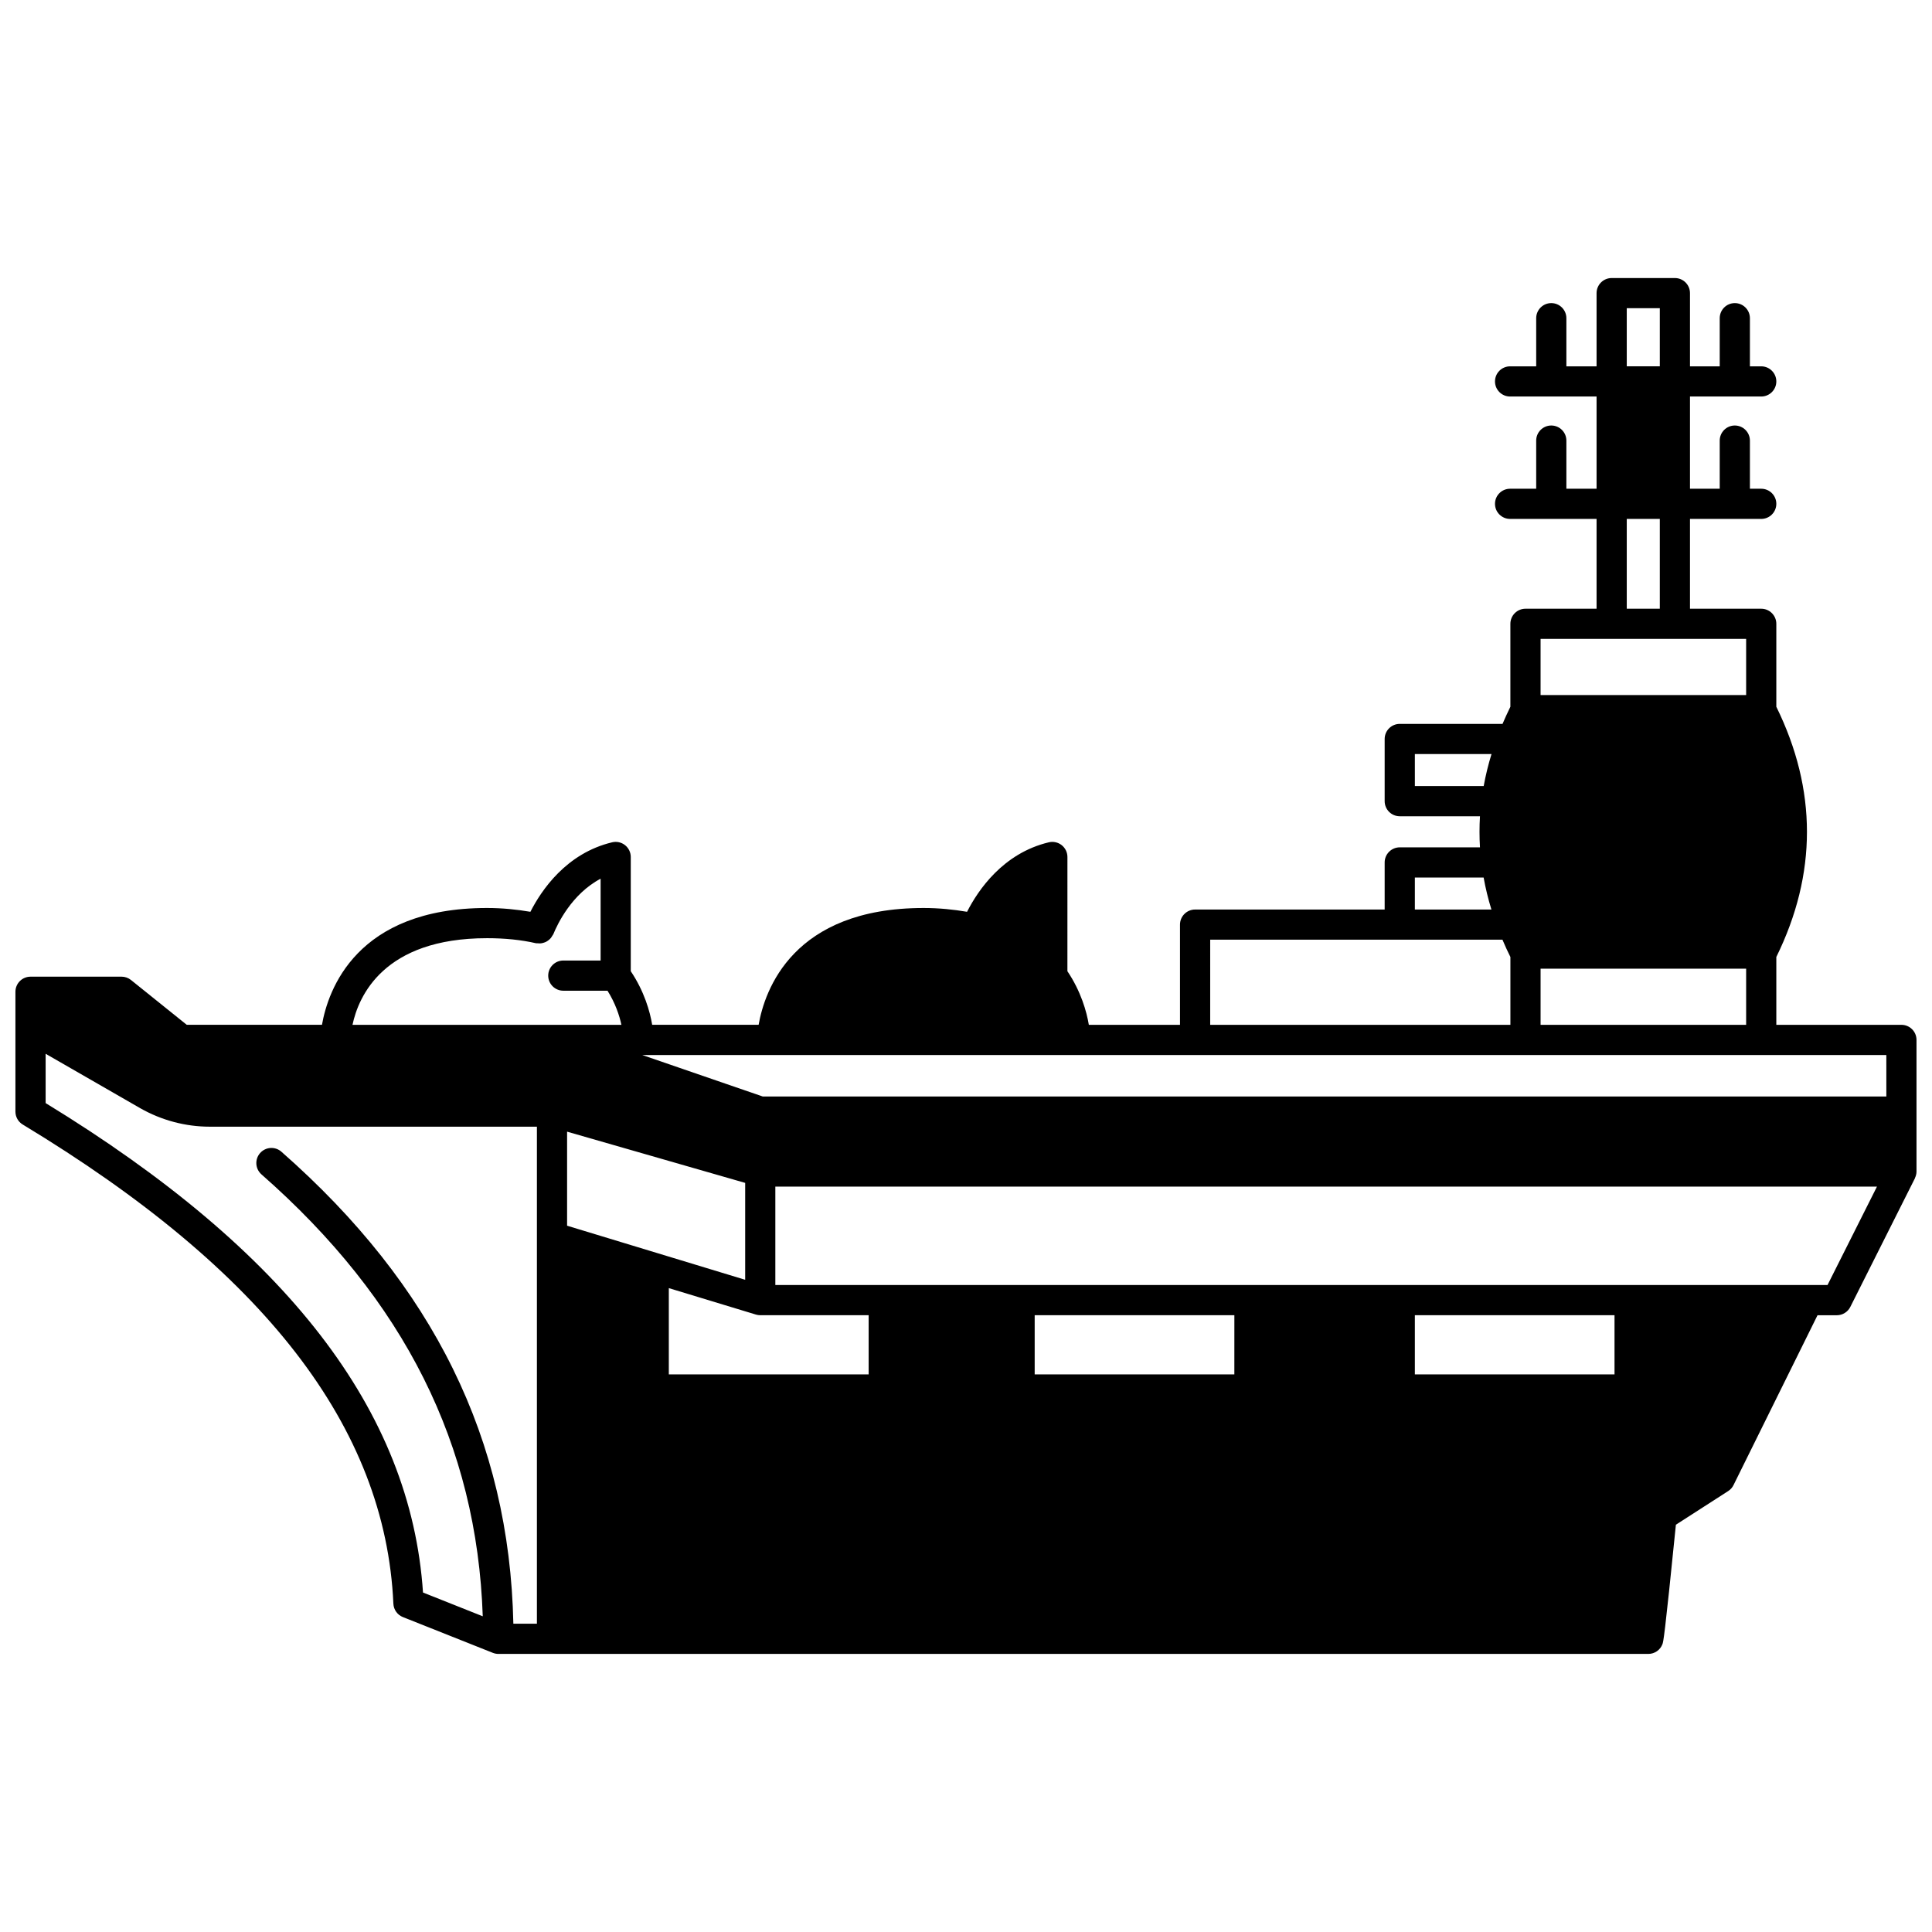 <?xml version="1.0" encoding="UTF-8"?>
<!-- Uploaded to: ICON Repo, www.iconrepo.com, Generator: ICON Repo Mixer Tools -->
<svg width="800px" height="800px" version="1.1" viewBox="144 144 512 512" xmlns="http://www.w3.org/2000/svg">
 <defs>
  <clipPath id="a">
   <path d="m148.09 217h503.81v366h-503.81z"/>
  </clipPath>
 </defs>
 <g clip-path="url(#a)">
  <path d="m647.9 415.59h-33.156v-17.98c10.824-22.008 10.824-44.305 0-66.312v-21.98c0-2.207-1.793-4-4-4h-18.879v-23.797h18.879c2.207 0 4-1.793 4-4 0-2.207-1.793-4-4-4h-3v-12.758c0-2.207-1.793-4-4-4-2.207 0-4 1.793-4 4v12.758h-7.879v-24.438h18.879c2.207 0 4-1.793 4-4 0-2.207-1.793-4-4-4h-3v-12.758c0-2.207-1.793-4-4-4-2.207 0-4 1.793-4 4v12.758h-7.879v-19.398c0-2.207-1.793-4-4-4h-16.758c-2.207 0-4 1.793-4 4v19.398h-8v-12.758c0-2.207-1.793-4-4-4s-4 1.793-4 4v12.758h-6.918c-2.207 0-4 1.793-4 4 0 2.207 1.793 4 4 4h22.918v24.438h-8v-12.758c0-2.207-1.793-4-4-4s-4 1.793-4 4v12.758h-6.918c-2.207 0-4 1.793-4 4 0 2.207 1.793 4 4 4h22.918v23.797h-18.84c-2.207 0-4 1.793-4 4v21.98c-0.801 1.637-1.484 3.141-2.078 4.539h-27.238c-2.207 0-4 1.793-4 4v16.48c0 2.207 1.793 4 4 4h21.258c-0.164 2.742-0.164 5.496 0 8.238h-21.258c-2.207 0-4 1.793-4 4v12.48h-50.238c-2.207 0-4 1.793-4 4v26.559l-24.16-0.004c-0.582-3.519-2.098-8.887-5.676-14.207l0.004-30.27c0-1.223-0.559-2.379-1.52-3.141-0.965-0.758-2.215-1.035-3.406-0.754-12.176 2.894-18.789 12.75-21.672 18.418-3.602-0.609-7.398-1.008-11.523-1.008-34.645 0-42.105 21.785-43.715 30.957h-28.207c-0.582-3.519-2.098-8.887-5.676-14.207v-30.266c0-1.223-0.559-2.379-1.52-3.141-0.965-0.762-2.211-1.035-3.406-0.754-12.172 2.894-18.789 12.75-21.672 18.418-3.602-0.609-7.398-1.008-11.52-1.008-34.645 0-42.105 21.785-43.715 30.957h-35.836l-14.781-11.879c-0.711-0.57-1.594-0.879-2.504-0.879l-24.117 0.004c-2.207 0-4 1.793-4 4v31.758c0 1.398 0.73 2.699 1.934 3.422 64.012 38.684 96.145 80.223 98.227 126.99 0.07 1.57 1.055 2.957 2.516 3.539l23.84 9.48c0.488 0.191 0.988 0.285 1.477 0.285h0.012 304.73c1.668 0 3.164-1.035 3.746-2.602 0.223-0.598 0.527-1.41 3.559-31.637l13.855-8.914c0.609-0.391 1.102-0.941 1.418-1.59l22.258-45.008h5.117c1.512 0 2.894-0.852 3.574-2.203l17.117-34.078c0.016-0.035 0.012-0.074 0.027-0.113 0.238-0.516 0.398-1.074 0.398-1.684v-34.879c0.004-2.215-1.785-4.008-3.996-4.008zm-76.035 76.957v15.68h-52.914v-15.68zm-277.58-23.723v-24.922l47.195 13.578v25.676zm176.83 39.402h-52.914v-15.68h52.918zm-96.914 0h-52.957v-22.859l23.078 7.008c0.375 0.113 0.77 0.172 1.16 0.172h28.719zm269.7-73.637h-297.75l-31.953-11h329.7zm-91.633-33.879h54.477v14.879h-54.477zm22.84-175.03h8.758v15.398h-8.758zm8.758 55.836v23.797h-8.758v-23.797zm-31.598 31.797h54.477v14.879h-54.477zm-33.316 30.52h20.312c-0.859 2.793-1.551 5.625-2.07 8.48h-18.238zm0 32.719h18.223c0.5 2.805 1.191 5.637 2.062 8.48h-20.285zm-54.238 16.477h77.453c0.676 1.594 1.371 3.129 2.106 4.586v17.973h-79.559zm-191.67-0.398c4.754 0 9.125 0.449 12.984 1.336 0.16 0.035 0.309-0.004 0.469 0.012 0.281 0.031 0.547 0.047 0.824 0.02 0.242-0.023 0.469-0.078 0.699-0.148 0.262-0.074 0.504-0.16 0.742-0.285 0.219-0.117 0.406-0.254 0.605-0.402 0.203-0.16 0.391-0.324 0.562-0.527 0.172-0.199 0.305-0.422 0.438-0.656 0.078-0.145 0.203-0.242 0.266-0.398 1.098-2.699 4.875-10.66 12.535-14.715v21.688l-9.887-0.004c-2.207 0-4 1.793-4 4 0 2.207 1.793 4 4 4h11.715c2.078 3.316 3.156 6.582 3.684 9.039h-71.266c1.594-7.527 8.191-22.957 35.629-22.957zm-116.95 43.707v-13.074l25.102 14.441c5.621 3.191 11.977 4.879 18.375 4.879h86.715v131.71h-6.242c-1.039-48.738-21.176-89.688-61.477-125.08-1.66-1.457-4.184-1.293-5.644 0.367-1.457 1.66-1.293 4.184 0.367 5.644 37.91 33.297 57.105 71.676 58.645 117.11l-15.836-6.301c-3.207-48.086-35.957-90.551-100-129.7zm472.22 48.207h-278.84v-26.078h291.94z"/>
 </g>
</svg>